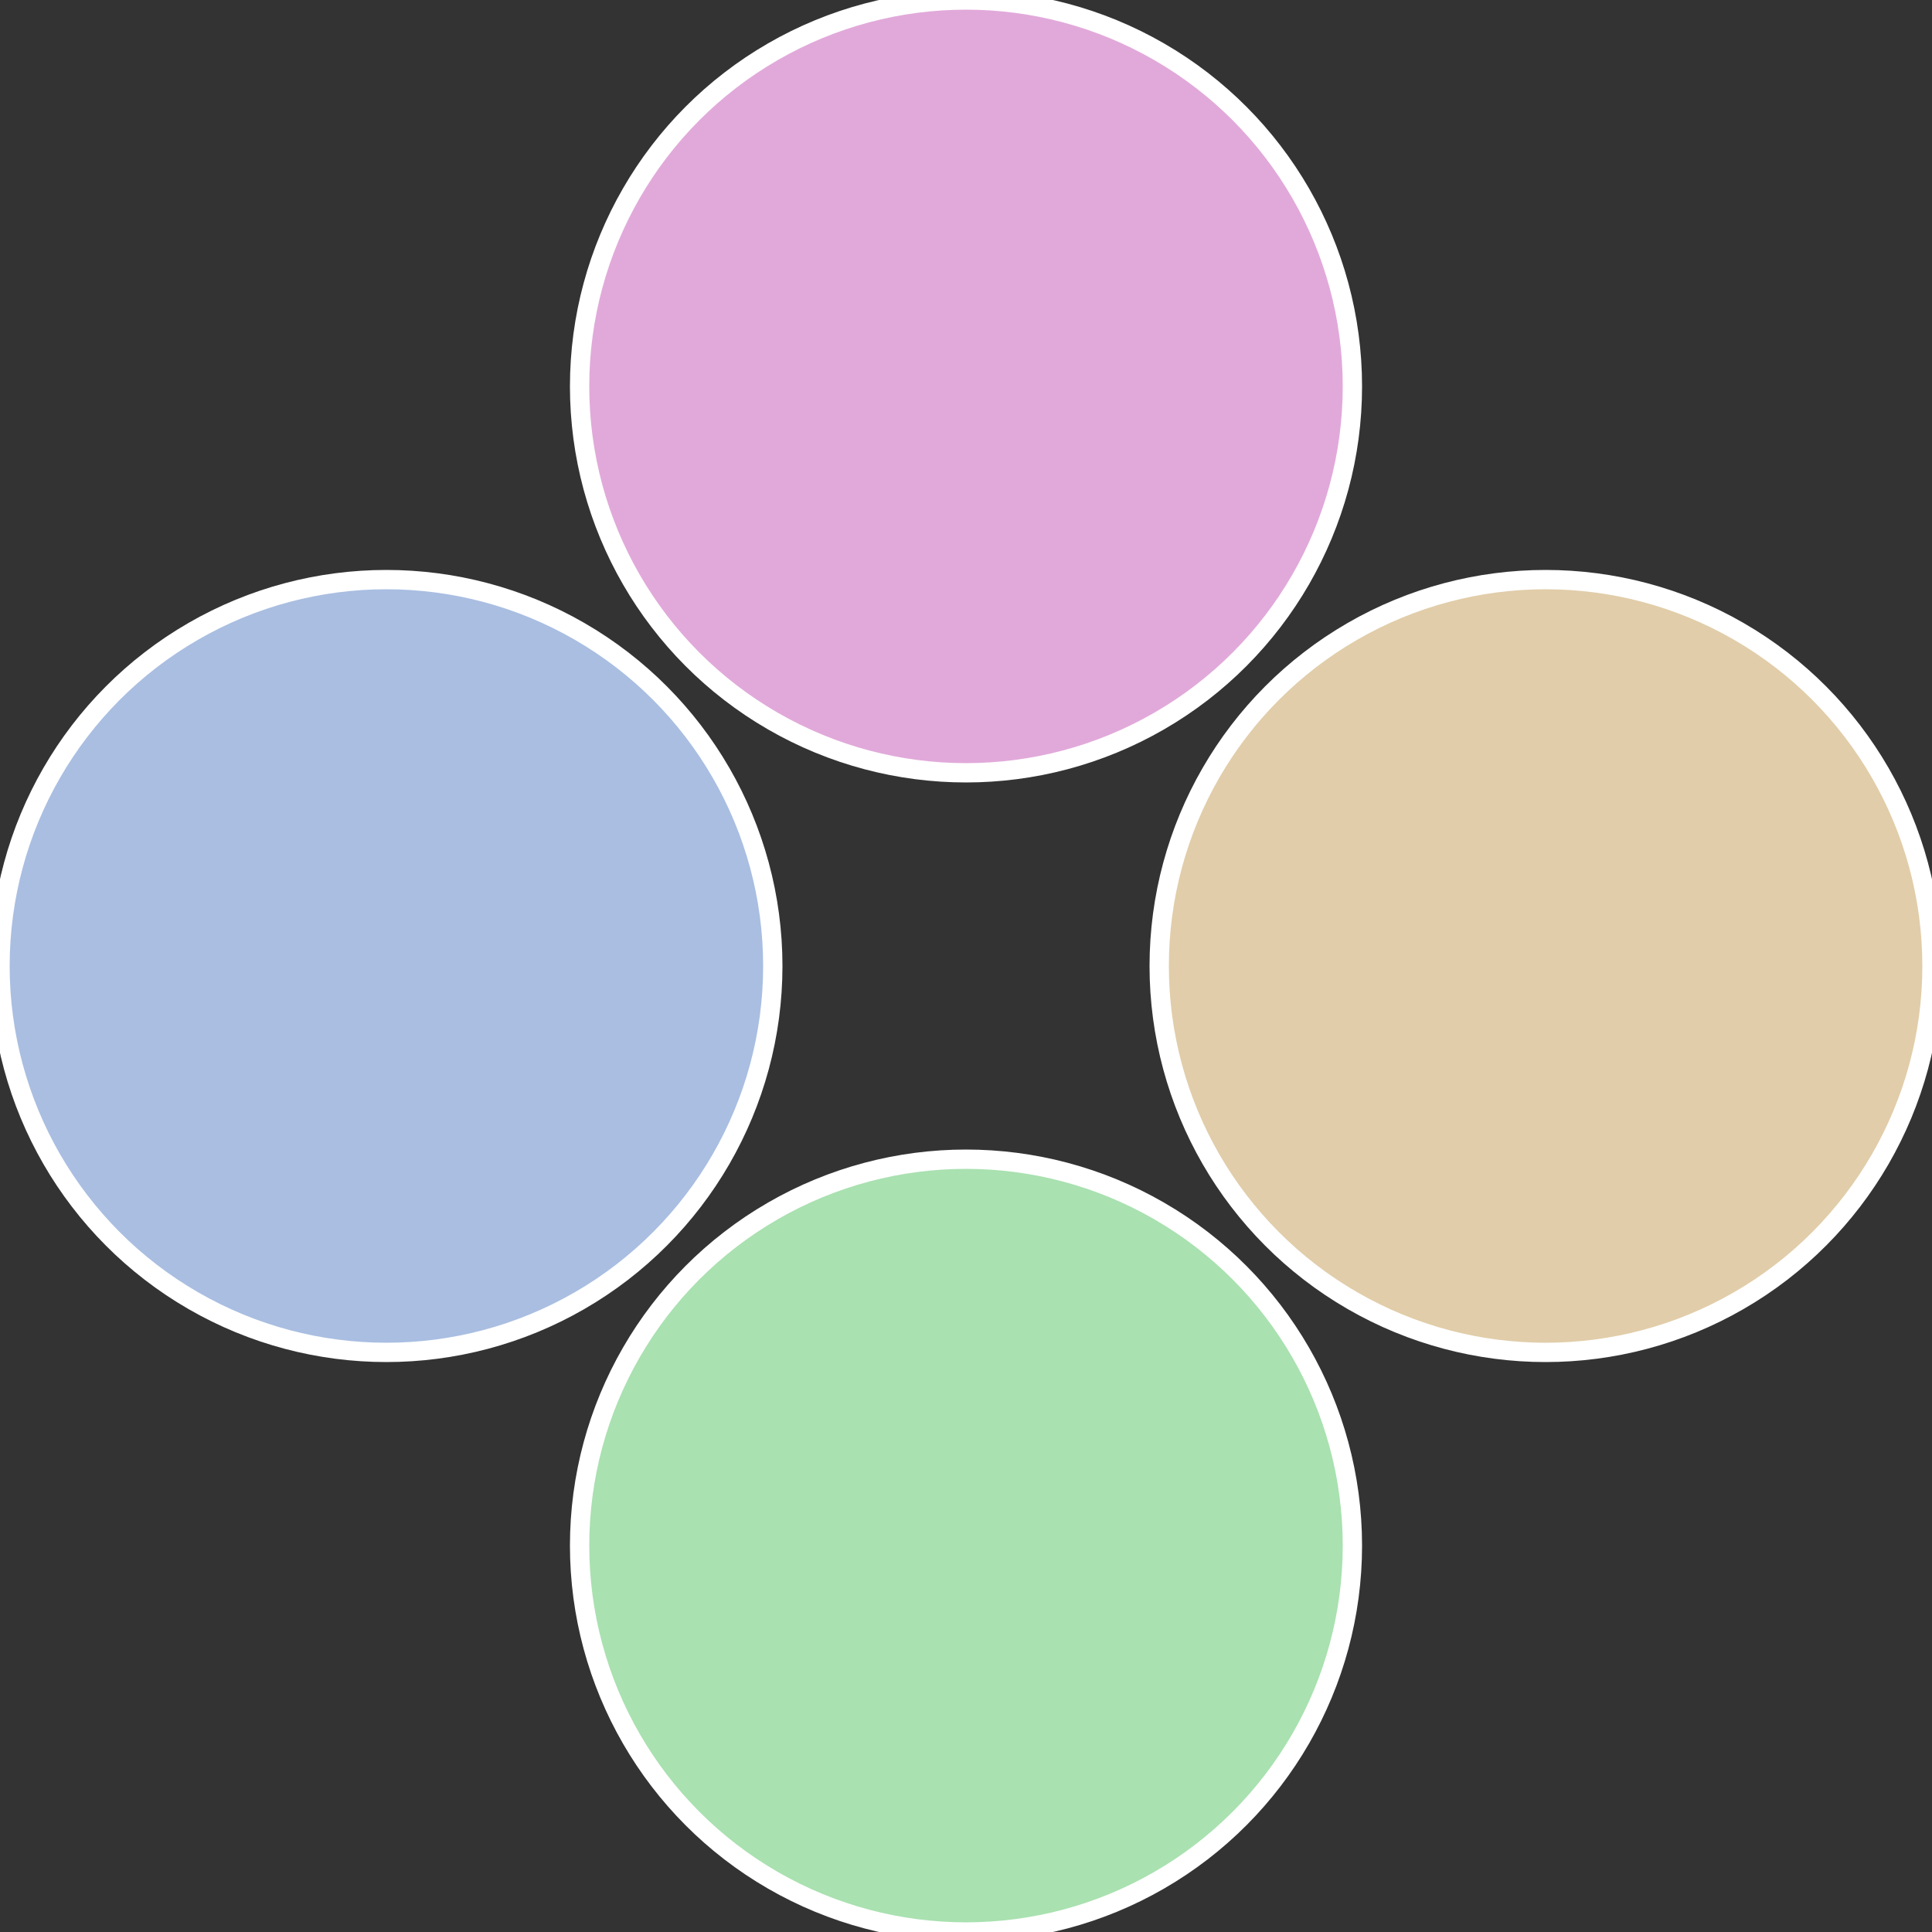 <?xml version="1.0" standalone="no"?>
<svg width="500" height="500" viewBox="-1 -1 2 2" xmlns="http://www.w3.org/2000/svg">
 
                <rect x="-1" y="-1" width="2" height="2" fill="#333333" stroke="none"/>
 
                <circle cx="0.6" cy="0" r="0.4" fill="#e1cda9" stroke="#fff" stroke-width="1%" />
             
                <circle cx="3.6739403974421E-17" cy="0.6" r="0.4" fill="#a9e1b0" stroke="#fff" stroke-width="1%" />
             
                <circle cx="-0.6" cy="7.3478807948841E-17" r="0.4" fill="#a9bee1" stroke="#fff" stroke-width="1%" />
             
                <circle cx="-1.1021821192326E-16" cy="-0.6" r="0.4" fill="#e1a9da" stroke="#fff" stroke-width="1%" />
            </svg>
